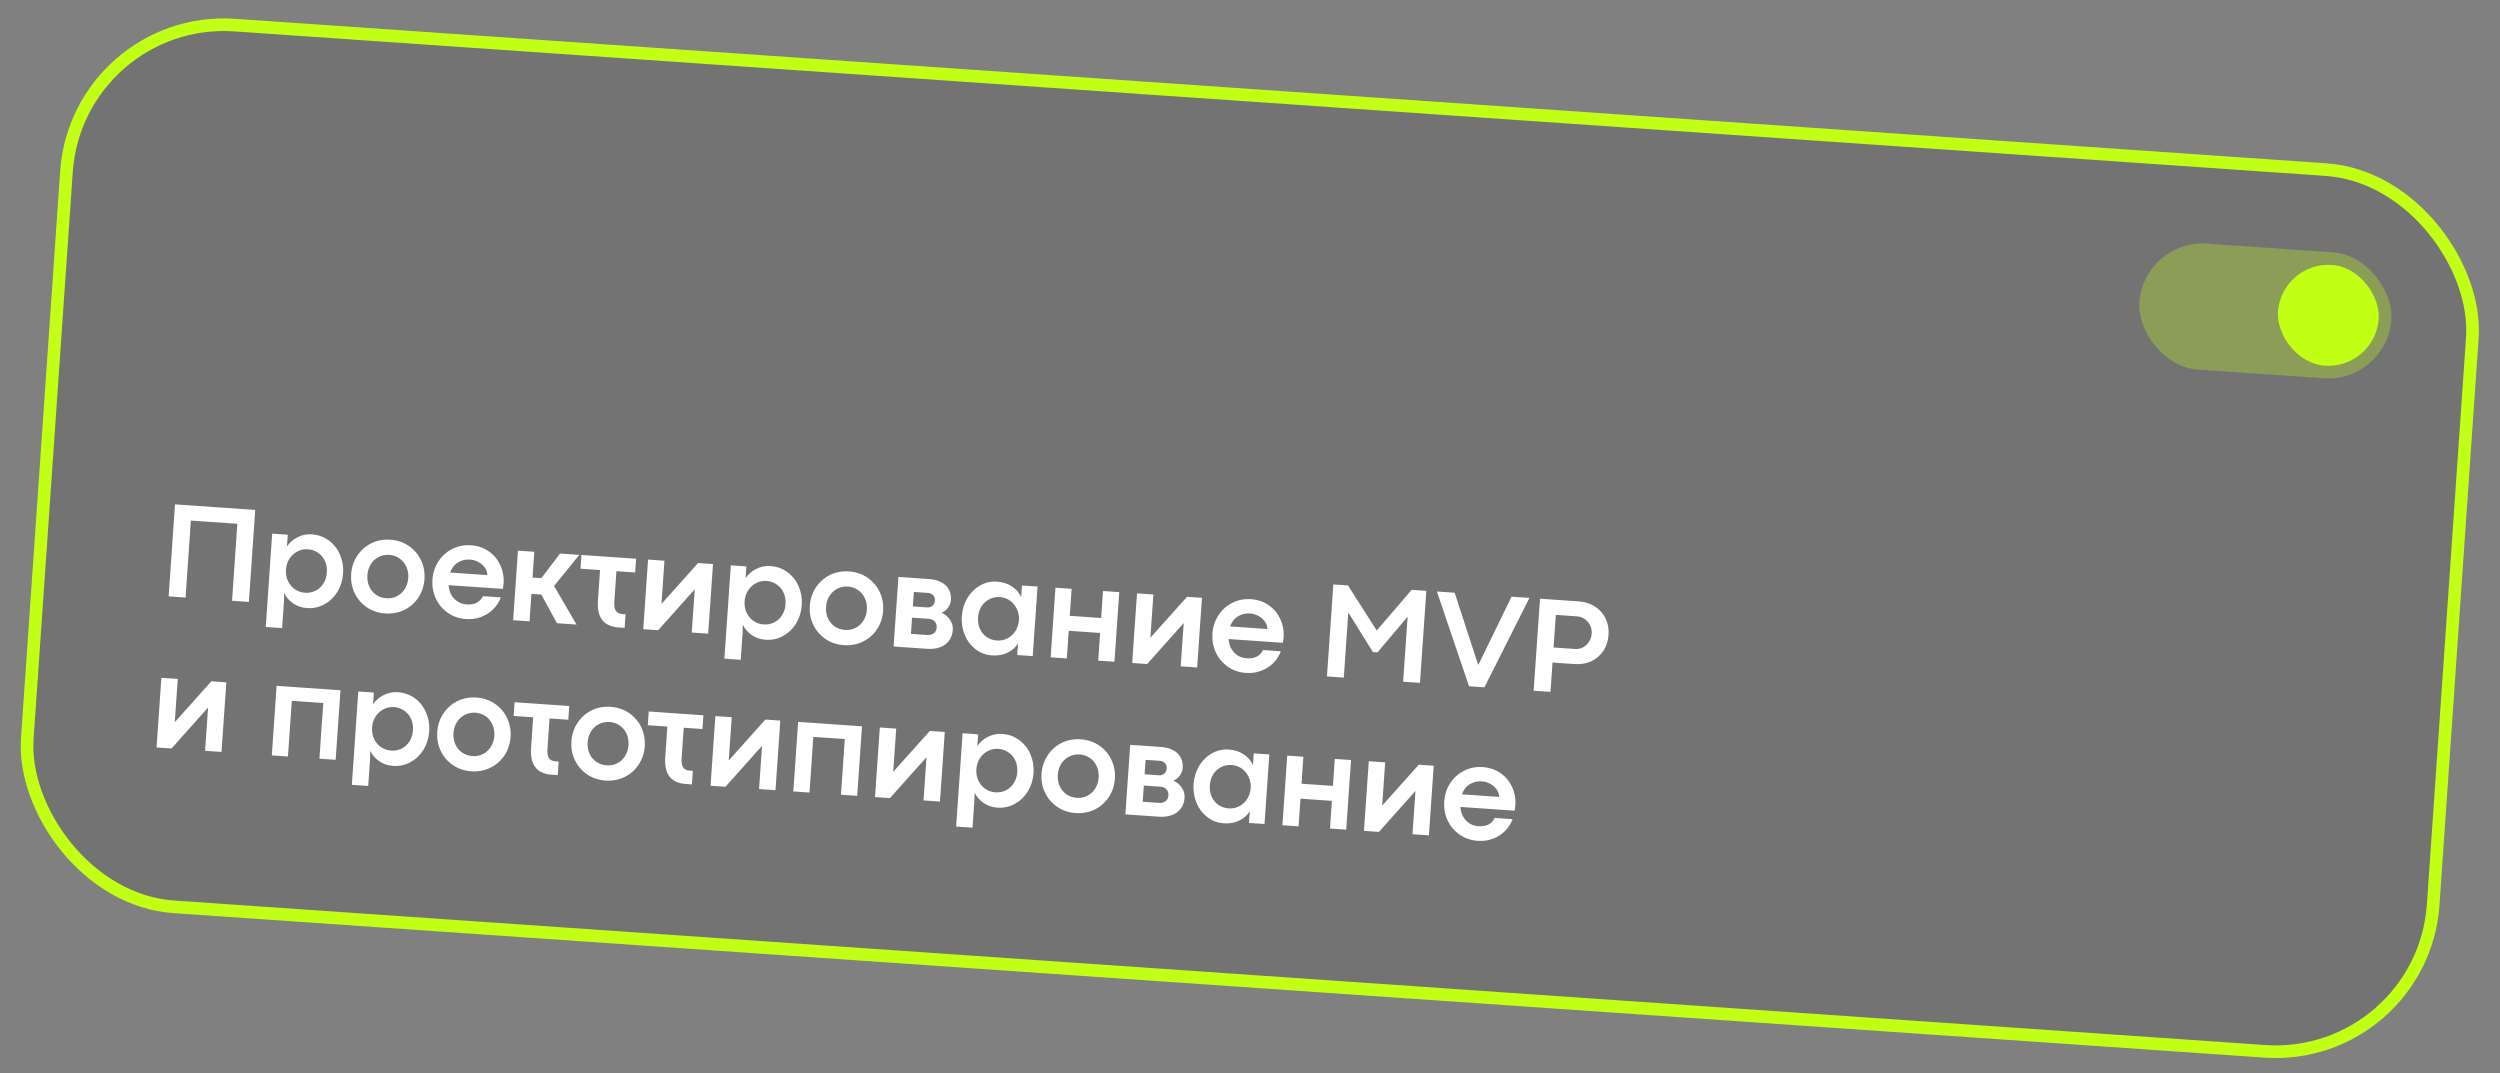<?xml version="1.0" encoding="UTF-8"?> <svg xmlns="http://www.w3.org/2000/svg" width="198" height="85" viewBox="0 0 198 85" fill="none"><rect x="0" y="0" width="198" height="85" fill="#808080" stroke="none"/> <rect x="6.125" y="1.126" width="191" height="70" rx="12.5" transform="rotate(3.953 6.125 1.126)" fill="black" fill-opacity="0.1"></rect> <rect x="6.125" y="1.126" width="191" height="70" rx="12.5" transform="rotate(3.953 6.125 1.126)" stroke="#C1FF15"></rect> <path d="M13.86 39.947L20.215 40.386L19.711 47.673L18.377 47.581L18.798 41.484L15.117 41.229L14.696 47.327L13.356 47.234L13.86 39.947ZM22.79 42.352L22.726 43.279C22.949 42.957 23.233 42.711 23.579 42.541C23.928 42.367 24.299 42.294 24.692 42.322C25.203 42.357 25.653 42.519 26.042 42.808C26.435 43.097 26.73 43.473 26.928 43.935C27.13 44.394 27.212 44.89 27.175 45.422C27.138 45.958 26.988 46.441 26.725 46.871C26.462 47.298 26.118 47.628 25.693 47.861C25.271 48.094 24.809 48.193 24.305 48.158C23.909 48.13 23.551 48.011 23.232 47.798C22.913 47.583 22.672 47.307 22.508 46.973L22.491 47.612L22.343 49.745L21.047 49.656L21.557 42.266L22.79 42.352ZM24.152 46.947C24.445 46.967 24.719 46.916 24.975 46.794C25.232 46.668 25.442 46.48 25.607 46.229C25.771 45.978 25.865 45.68 25.889 45.333C25.913 44.997 25.86 44.694 25.731 44.423C25.607 44.152 25.424 43.937 25.184 43.777C24.948 43.613 24.681 43.521 24.385 43.501C24.092 43.481 23.815 43.539 23.554 43.675C23.297 43.808 23.087 44.002 22.922 44.256C22.761 44.51 22.669 44.795 22.648 45.109C22.625 45.438 22.677 45.739 22.806 46.014C22.934 46.285 23.116 46.504 23.353 46.671C23.593 46.834 23.859 46.926 24.152 46.947ZM30.502 48.586C29.956 48.548 29.47 48.384 29.045 48.092C28.623 47.801 28.303 47.425 28.084 46.965C27.864 46.502 27.773 46.002 27.81 45.466C27.847 44.934 28.006 44.453 28.287 44.024C28.568 43.594 28.937 43.264 29.394 43.034C29.855 42.804 30.361 42.708 30.911 42.746C31.465 42.784 31.954 42.949 32.379 43.24C32.804 43.532 33.126 43.909 33.345 44.373C33.564 44.837 33.656 45.335 33.619 45.867C33.582 46.403 33.423 46.886 33.142 47.315C32.861 47.744 32.488 48.074 32.024 48.304C31.563 48.53 31.056 48.624 30.502 48.586ZM30.596 47.381C30.903 47.402 31.183 47.348 31.436 47.218C31.693 47.089 31.9 46.899 32.057 46.648C32.218 46.397 32.31 46.107 32.333 45.778C32.355 45.453 32.304 45.155 32.179 44.885C32.058 44.611 31.879 44.392 31.643 44.229C31.407 44.062 31.137 43.968 30.833 43.947C30.53 43.925 30.25 43.981 29.993 44.114C29.736 44.244 29.527 44.436 29.366 44.69C29.209 44.941 29.119 45.23 29.096 45.555C29.074 45.883 29.123 46.183 29.244 46.453C29.369 46.724 29.548 46.941 29.781 47.104C30.017 47.268 30.289 47.36 30.596 47.381ZM39.887 46.203C39.878 46.325 39.859 46.471 39.83 46.641L35.527 46.344C35.55 46.639 35.625 46.9 35.753 47.124C35.885 47.348 36.054 47.525 36.26 47.654C36.47 47.78 36.702 47.852 36.956 47.869C37.277 47.891 37.544 47.847 37.757 47.736C37.973 47.622 38.137 47.448 38.25 47.215L39.665 47.313C39.545 47.646 39.353 47.949 39.09 48.221C38.828 48.494 38.506 48.705 38.126 48.854C37.75 49.001 37.342 49.059 36.903 49.028C36.363 48.991 35.885 48.827 35.467 48.536C35.049 48.245 34.732 47.868 34.517 47.404C34.301 46.941 34.212 46.443 34.248 45.911C34.285 45.379 34.442 44.898 34.72 44.468C34.997 44.039 35.363 43.709 35.816 43.478C36.27 43.247 36.767 43.151 37.306 43.188C37.846 43.225 38.317 43.387 38.721 43.673C39.125 43.959 39.428 44.327 39.63 44.775C39.836 45.22 39.922 45.696 39.887 46.203ZM38.602 45.549C38.598 45.344 38.535 45.152 38.411 44.971C38.287 44.786 38.12 44.637 37.909 44.522C37.701 44.403 37.473 44.335 37.223 44.318C36.876 44.294 36.559 44.369 36.27 44.543C35.986 44.714 35.779 44.981 35.65 45.345L38.602 45.549ZM41.022 43.611L42.318 43.701L42.177 45.742L42.874 45.791L44.355 43.842L45.882 43.947L43.881 46.409L45.662 49.467L44.113 49.36L42.87 47.088L42.088 47.034L41.938 49.209L40.641 49.12L41.022 43.611ZM48.821 45.238L48.654 47.654C48.632 47.972 48.669 48.212 48.766 48.373C48.866 48.531 49.05 48.619 49.318 48.637L49.543 48.653L49.469 49.73L48.997 49.697C48.408 49.656 47.975 49.46 47.698 49.107C47.424 48.75 47.311 48.24 47.356 47.576L47.524 45.148L45.976 45.041L46.051 43.953L50.38 44.253L50.305 45.34L48.821 45.238ZM51.326 44.318L52.623 44.408L52.387 47.826L52.392 47.827L55.286 44.592L56.47 44.673L56.089 50.187L54.787 50.097L55.023 46.679L55.018 46.678L52.129 49.914L50.945 49.832L51.326 44.318ZM59.114 44.862L59.05 45.789C59.273 45.467 59.558 45.221 59.903 45.051C60.253 44.877 60.624 44.804 61.017 44.831C61.528 44.867 61.978 45.029 62.367 45.318C62.76 45.607 63.055 45.983 63.253 46.445C63.454 46.904 63.537 47.4 63.5 47.932C63.463 48.468 63.313 48.951 63.05 49.381C62.787 49.808 62.443 50.138 62.018 50.371C61.596 50.604 61.133 50.703 60.63 50.668C60.233 50.641 59.875 50.521 59.556 50.308C59.237 50.093 58.996 49.817 58.833 49.483L58.815 50.123L58.668 52.255L57.371 52.166L57.882 44.776L59.114 44.862ZM60.477 49.457C60.769 49.477 61.044 49.426 61.3 49.304C61.556 49.178 61.767 48.989 61.931 48.739C62.096 48.488 62.19 48.19 62.214 47.843C62.237 47.507 62.184 47.204 62.056 46.933C61.931 46.662 61.749 46.447 61.508 46.287C61.272 46.123 61.006 46.031 60.709 46.011C60.416 45.991 60.139 46.049 59.879 46.185C59.622 46.318 59.411 46.512 59.246 46.766C59.085 47.02 58.994 47.305 58.972 47.619C58.95 47.948 59.002 48.249 59.13 48.524C59.259 48.795 59.441 49.014 59.677 49.181C59.917 49.344 60.184 49.436 60.477 49.457ZM66.827 51.096C66.28 51.058 65.794 50.894 65.37 50.602C64.948 50.311 64.628 49.935 64.408 49.475C64.189 49.011 64.098 48.512 64.135 47.976C64.172 47.444 64.331 46.963 64.612 46.534C64.892 46.104 65.262 45.775 65.719 45.544C66.18 45.314 66.686 45.218 67.236 45.256C67.789 45.294 68.279 45.459 68.704 45.75C69.129 46.042 69.451 46.419 69.67 46.883C69.889 47.347 69.98 47.845 69.943 48.377C69.906 48.913 69.747 49.396 69.466 49.825C69.186 50.254 68.813 50.584 68.348 50.814C67.888 51.04 67.38 51.134 66.827 51.096ZM66.921 49.891C67.228 49.912 67.508 49.858 67.761 49.728C68.018 49.599 68.225 49.409 68.382 49.158C68.543 48.907 68.635 48.617 68.657 48.288C68.68 47.963 68.629 47.665 68.504 47.395C68.383 47.121 68.204 46.902 67.968 46.739C67.732 46.572 67.462 46.477 67.158 46.456C66.854 46.435 66.574 46.492 66.317 46.624C66.061 46.754 65.852 46.946 65.691 47.2C65.533 47.452 65.444 47.74 65.421 48.065C65.398 48.393 65.448 48.693 65.569 48.963C65.694 49.234 65.873 49.451 66.105 49.614C66.342 49.778 66.614 49.87 66.921 49.891ZM73.582 45.861C73.961 45.887 74.283 45.971 74.55 46.111C74.817 46.252 75.015 46.441 75.146 46.68C75.28 46.919 75.336 47.199 75.314 47.521C75.298 47.746 75.218 47.954 75.072 48.145C74.926 48.336 74.759 48.462 74.572 48.525C74.843 48.644 75.064 48.828 75.233 49.077C75.407 49.322 75.483 49.589 75.463 49.879C75.438 50.25 75.327 50.553 75.131 50.787C74.939 51.021 74.696 51.186 74.403 51.28C74.109 51.375 73.796 51.411 73.464 51.388L70.774 51.202L71.155 45.694L73.582 45.861ZM73.405 48.105C73.588 48.117 73.736 48.076 73.85 47.98C73.968 47.88 74.034 47.739 74.046 47.557C74.058 47.386 74.008 47.246 73.897 47.138C73.79 47.03 73.64 46.969 73.447 46.956L72.375 46.882L72.296 48.028L73.405 48.105ZM73.421 50.292C73.643 50.307 73.822 50.262 73.958 50.157C74.095 50.051 74.17 49.9 74.183 49.704C74.197 49.504 74.145 49.342 74.028 49.219C73.915 49.093 73.748 49.022 73.526 49.007L72.235 48.918L72.146 50.204L73.421 50.292ZM78.567 51.907C78.081 51.874 77.649 51.713 77.27 51.425C76.892 51.136 76.606 50.761 76.412 50.299C76.217 49.837 76.139 49.34 76.175 48.808C76.212 48.279 76.358 47.799 76.614 47.368C76.874 46.938 77.209 46.605 77.62 46.372C78.034 46.135 78.483 46.033 78.965 46.066C79.415 46.097 79.807 46.223 80.14 46.444C80.477 46.661 80.722 46.947 80.877 47.302L80.942 46.37L82.174 46.455L81.793 51.963L80.561 51.878L80.625 50.951C80.423 51.282 80.14 51.531 79.777 51.7C79.417 51.869 79.013 51.938 78.567 51.907ZM78.961 50.728C79.257 50.749 79.534 50.693 79.791 50.56C80.051 50.423 80.262 50.23 80.423 49.979C80.584 49.724 80.676 49.438 80.698 49.12C80.719 48.806 80.666 48.513 80.538 48.242C80.413 47.968 80.233 47.746 79.997 47.575C79.761 47.404 79.495 47.309 79.198 47.288C78.902 47.268 78.625 47.322 78.369 47.452C78.112 47.578 77.902 47.766 77.737 48.017C77.577 48.267 77.485 48.561 77.461 48.897C77.437 49.243 77.49 49.552 77.618 49.823C77.747 50.094 77.929 50.307 78.166 50.464C78.403 50.62 78.668 50.708 78.961 50.728ZM83.592 46.548L84.873 46.636L84.725 48.774L87.211 48.946L87.359 46.808L88.645 46.897L88.264 52.41L86.978 52.322L87.129 50.13L84.643 49.958L84.492 52.15L83.211 52.061L83.592 46.548ZM90.051 46.994L91.348 47.084L91.112 50.502L91.117 50.502L94.011 47.267L95.195 47.349L94.814 52.863L93.512 52.773L93.749 49.355L93.743 49.354L90.855 52.59L89.67 52.508L90.051 46.994ZM101.664 50.472C101.655 50.594 101.636 50.739 101.607 50.91L97.304 50.612C97.327 50.908 97.402 51.168 97.53 51.392C97.662 51.617 97.831 51.794 98.037 51.923C98.247 52.049 98.479 52.12 98.733 52.138C99.055 52.16 99.321 52.116 99.534 52.005C99.75 51.89 99.914 51.717 100.027 51.484L101.442 51.582C101.322 51.915 101.13 52.217 100.868 52.49C100.605 52.763 100.283 52.974 99.903 53.123C99.527 53.27 99.119 53.327 98.68 53.297C98.14 53.26 97.662 53.096 97.244 52.805C96.826 52.514 96.51 52.137 96.294 51.673C96.078 51.21 95.989 50.712 96.026 50.179C96.062 49.647 96.219 49.166 96.497 48.737C96.774 48.307 97.14 47.977 97.594 47.747C98.047 47.516 98.544 47.419 99.083 47.456C99.623 47.494 100.094 47.656 100.498 47.942C100.902 48.228 101.205 48.596 101.407 49.044C101.613 49.489 101.699 49.965 101.664 50.472ZM100.379 49.818C100.375 49.613 100.312 49.42 100.188 49.239C100.064 49.055 99.897 48.905 99.686 48.79C99.478 48.672 99.25 48.604 99 48.587C98.653 48.563 98.336 48.638 98.047 48.812C97.763 48.982 97.556 49.25 97.427 49.614L100.379 49.818ZM105.598 46.286L106.761 46.367L109.039 49.937L111.803 46.715L112.966 46.795L112.462 54.083L111.128 53.99L111.484 48.841L109.097 51.669L108.738 51.645L106.785 48.506L106.429 53.666L105.095 53.573L105.598 46.286ZM113.8 46.847L115.209 46.945L117.07 52.651L117.093 52.642L119.715 47.256L121.13 47.354L117.566 54.435L116.35 54.351L113.8 46.847ZM125.038 47.629C125.524 47.663 125.951 47.798 126.319 48.035C126.69 48.273 126.97 48.587 127.158 48.977C127.35 49.363 127.43 49.79 127.398 50.258C127.364 50.751 127.226 51.181 126.986 51.549C126.745 51.913 126.427 52.187 126.03 52.371C125.637 52.552 125.199 52.626 124.717 52.593L122.959 52.471L122.799 54.797L121.465 54.705L121.968 47.417L125.038 47.629ZM124.735 51.399C124.963 51.414 125.176 51.372 125.374 51.271C125.571 51.166 125.73 51.017 125.851 50.824C125.976 50.632 126.047 50.413 126.064 50.166C126.079 49.945 126.038 49.734 125.941 49.533C125.843 49.333 125.702 49.167 125.517 49.035C125.336 48.904 125.131 48.831 124.903 48.815L123.22 48.699L123.042 51.282L124.735 51.399ZM12.781 53.683L14.078 53.773L13.842 57.191L13.847 57.192L16.741 53.957L17.925 54.039L17.544 59.552L16.242 59.462L16.478 56.044L16.473 56.044L13.584 59.279L12.4 59.197L12.781 53.683ZM21.906 54.319L26.965 54.669L26.584 60.177L25.298 60.088L25.603 55.678L23.111 55.506L22.806 59.916L21.526 59.828L21.906 54.319ZM29.609 54.851L29.545 55.778C29.768 55.456 30.052 55.211 30.398 55.041C30.747 54.867 31.119 54.794 31.512 54.821C32.022 54.857 32.472 55.019 32.862 55.308C33.254 55.597 33.55 55.973 33.747 56.435C33.949 56.894 34.031 57.389 33.995 57.922C33.958 58.458 33.807 58.941 33.544 59.371C33.282 59.798 32.938 60.128 32.512 60.361C32.091 60.593 31.628 60.693 31.124 60.658C30.728 60.63 30.37 60.51 30.051 60.298C29.732 60.082 29.491 59.807 29.327 59.473L29.31 60.112L29.163 62.245L27.866 62.155L28.377 54.766L29.609 54.851ZM30.971 59.447C31.264 59.467 31.539 59.416 31.795 59.293C32.051 59.168 32.261 58.979 32.426 58.729C32.59 58.478 32.685 58.179 32.709 57.833C32.732 57.497 32.679 57.194 32.551 56.923C32.426 56.652 32.243 56.437 32.003 56.277C31.767 56.113 31.5 56.021 31.204 56.001C30.911 55.98 30.634 56.038 30.373 56.175C30.117 56.308 29.906 56.502 29.741 56.756C29.58 57.01 29.488 57.295 29.467 57.609C29.444 57.938 29.497 58.239 29.625 58.514C29.753 58.785 29.936 59.003 30.172 59.17C30.412 59.334 30.678 59.426 30.971 59.447ZM37.321 61.086C36.775 61.048 36.289 60.883 35.864 60.592C35.443 60.301 35.122 59.925 34.903 59.465C34.684 59.001 34.593 58.502 34.63 57.966C34.666 57.433 34.825 56.953 35.106 56.523C35.387 56.094 35.756 55.764 36.214 55.534C36.675 55.304 37.18 55.208 37.73 55.246C38.284 55.284 38.773 55.449 39.198 55.74C39.623 56.032 39.945 56.409 40.164 56.873C40.384 57.337 40.475 57.835 40.438 58.367C40.401 58.903 40.242 59.385 39.961 59.815C39.68 60.244 39.307 60.574 38.843 60.803C38.382 61.03 37.875 61.124 37.321 61.086ZM37.415 59.881C37.723 59.902 38.003 59.848 38.256 59.718C38.512 59.589 38.719 59.399 38.877 59.148C39.038 58.897 39.129 58.607 39.152 58.278C39.175 57.953 39.123 57.655 38.998 57.385C38.877 57.111 38.699 56.892 38.462 56.728C38.226 56.561 37.956 56.467 37.653 56.446C37.349 56.425 37.069 56.481 36.812 56.614C36.555 56.744 36.346 56.936 36.185 57.19C36.028 57.441 35.938 57.73 35.916 58.054C35.893 58.383 35.942 58.683 36.063 58.953C36.188 59.224 36.367 59.441 36.6 59.604C36.836 59.767 37.108 59.86 37.415 59.881ZM43.525 56.901L43.358 59.317C43.336 59.635 43.373 59.874 43.47 60.035C43.57 60.193 43.754 60.281 44.022 60.3L44.247 60.315L44.173 61.392L43.701 61.36C43.112 61.319 42.679 61.122 42.401 60.769C42.128 60.413 42.014 59.903 42.06 59.238L42.228 56.811L40.68 56.704L40.755 55.616L45.084 55.915L45.009 57.003L43.525 56.901ZM47.947 61.82C47.401 61.782 46.915 61.618 46.49 61.326C46.069 61.035 45.748 60.66 45.529 60.199C45.309 59.736 45.218 59.236 45.255 58.7C45.292 58.168 45.451 57.687 45.732 57.258C46.013 56.828 46.382 56.499 46.839 56.268C47.3 56.038 47.806 55.942 48.356 55.98C48.91 56.018 49.399 56.183 49.824 56.474C50.249 56.766 50.571 57.143 50.79 57.607C51.009 58.071 51.101 58.569 51.064 59.101C51.027 59.637 50.868 60.12 50.587 60.549C50.306 60.978 49.933 61.308 49.469 61.538C49.008 61.764 48.501 61.858 47.947 61.82ZM48.041 60.615C48.348 60.636 48.629 60.582 48.882 60.453C49.138 60.323 49.345 60.133 49.502 59.882C49.663 59.631 49.755 59.341 49.778 59.012C49.8 58.687 49.749 58.389 49.624 58.119C49.503 57.845 49.325 57.626 49.088 57.463C48.852 57.296 48.582 57.202 48.279 57.181C47.975 57.16 47.695 57.216 47.438 57.349C47.181 57.478 46.972 57.67 46.811 57.924C46.654 58.176 46.564 58.464 46.541 58.789C46.519 59.117 46.568 59.417 46.689 59.687C46.814 59.958 46.993 60.175 47.226 60.338C47.462 60.502 47.734 60.594 48.041 60.615ZM54.151 57.635L53.984 60.051C53.962 60.369 53.999 60.609 54.096 60.77C54.196 60.928 54.38 61.016 54.648 61.034L54.873 61.05L54.799 62.127L54.327 62.094C53.738 62.053 53.304 61.856 53.027 61.504C52.754 61.147 52.64 60.637 52.686 59.972L52.854 57.545L51.305 57.438L51.38 56.35L55.71 56.65L55.635 57.737L54.151 57.635ZM56.656 56.715L57.953 56.804L57.716 60.223L57.722 60.224L60.616 56.989L61.8 57.07L61.419 62.584L60.117 62.494L60.353 59.075L60.348 59.075L57.459 62.31L56.275 62.229L56.656 56.715ZM63.212 57.173L68.27 57.523L67.889 63.031L66.603 62.942L66.908 58.532L64.416 58.36L64.112 62.77L62.831 62.682L63.212 57.173ZM69.682 57.615L70.979 57.705L70.743 61.123L70.748 61.124L73.642 57.889L74.826 57.971L74.445 63.484L73.143 63.394L73.379 59.976L73.374 59.975L70.485 63.211L69.301 63.129L69.682 57.615ZM77.47 58.159L77.406 59.086C77.629 58.764 77.914 58.518 78.259 58.348C78.609 58.174 78.98 58.101 79.373 58.129C79.884 58.164 80.334 58.326 80.723 58.615C81.116 58.904 81.411 59.28 81.609 59.742C81.81 60.201 81.893 60.697 81.856 61.229C81.819 61.765 81.669 62.248 81.406 62.678C81.143 63.105 80.799 63.435 80.374 63.668C79.952 63.901 79.489 64 78.986 63.965C78.589 63.937 78.231 63.818 77.912 63.605C77.593 63.389 77.352 63.114 77.189 62.78L77.171 63.419L77.024 65.552L75.727 65.463L76.238 58.073L77.47 58.159ZM78.832 62.754C79.125 62.774 79.4 62.723 79.656 62.601C79.912 62.475 80.123 62.286 80.287 62.036C80.452 61.785 80.546 61.487 80.57 61.14C80.593 60.804 80.54 60.501 80.412 60.23C80.287 59.959 80.105 59.744 79.865 59.584C79.628 59.42 79.362 59.328 79.065 59.308C78.772 59.288 78.496 59.346 78.235 59.482C77.978 59.615 77.767 59.809 77.603 60.063C77.441 60.317 77.35 60.602 77.328 60.916C77.305 61.245 77.358 61.546 77.486 61.821C77.615 62.092 77.797 62.311 78.033 62.478C78.273 62.641 78.54 62.733 78.832 62.754ZM85.183 64.393C84.636 64.355 84.15 64.191 83.725 63.899C83.304 63.608 82.984 63.233 82.764 62.772C82.545 62.309 82.454 61.809 82.491 61.273C82.528 60.741 82.687 60.26 82.968 59.831C83.249 59.401 83.618 59.072 84.075 58.841C84.536 58.611 85.041 58.515 85.592 58.553C86.145 58.591 86.635 58.756 87.06 59.047C87.484 59.339 87.807 59.716 88.026 60.18C88.245 60.644 88.336 61.142 88.299 61.674C88.262 62.21 88.103 62.693 87.823 63.122C87.542 63.551 87.169 63.881 86.704 64.111C86.244 64.337 85.736 64.431 85.183 64.393ZM85.277 63.188C85.584 63.209 85.864 63.155 86.117 63.026C86.374 62.896 86.581 62.706 86.738 62.455C86.899 62.204 86.991 61.914 87.013 61.585C87.036 61.26 86.985 60.962 86.86 60.692C86.739 60.418 86.56 60.199 86.324 60.036C86.088 59.868 85.818 59.775 85.514 59.754C85.21 59.733 84.93 59.788 84.673 59.922C84.417 60.051 84.208 60.243 84.047 60.497C83.889 60.748 83.799 61.037 83.777 61.362C83.754 61.69 83.804 61.99 83.925 62.26C84.05 62.531 84.229 62.748 84.461 62.911C84.698 63.075 84.969 63.167 85.277 63.188ZM91.938 59.158C92.317 59.184 92.639 59.268 92.906 59.408C93.173 59.549 93.371 59.738 93.502 59.977C93.636 60.216 93.692 60.496 93.67 60.818C93.654 61.043 93.574 61.251 93.428 61.442C93.282 61.633 93.115 61.759 92.928 61.822C93.199 61.941 93.42 62.125 93.589 62.373C93.763 62.619 93.839 62.886 93.819 63.175C93.794 63.547 93.683 63.85 93.487 64.084C93.295 64.318 93.052 64.483 92.759 64.577C92.465 64.672 92.152 64.708 91.82 64.685L89.13 64.499L89.511 58.991L91.938 59.158ZM91.761 61.402C91.944 61.414 92.092 61.373 92.206 61.276C92.324 61.177 92.39 61.036 92.402 60.854C92.414 60.682 92.365 60.543 92.254 60.434C92.146 60.327 91.996 60.266 91.803 60.253L90.731 60.179L90.652 61.325L91.761 61.402ZM91.777 63.589C91.999 63.604 92.178 63.559 92.314 63.454C92.451 63.348 92.526 63.197 92.539 63.001C92.553 62.801 92.501 62.639 92.384 62.516C92.271 62.39 92.103 62.319 91.882 62.304L90.591 62.215L90.502 63.501L91.777 63.589ZM96.923 65.204C96.437 65.171 96.005 65.01 95.626 64.722C95.248 64.433 94.962 64.058 94.767 63.596C94.573 63.134 94.495 62.637 94.531 62.105C94.568 61.576 94.714 61.096 94.97 60.665C95.23 60.235 95.565 59.902 95.976 59.669C96.391 59.432 96.839 59.33 97.321 59.363C97.771 59.395 98.163 59.52 98.496 59.741C98.832 59.958 99.078 60.244 99.233 60.599L99.298 59.667L100.53 59.752L100.149 65.26L98.917 65.175L98.981 64.248C98.779 64.579 98.496 64.828 98.132 64.997C97.773 65.166 97.37 65.235 96.923 65.204ZM97.317 64.025C97.613 64.046 97.89 63.99 98.147 63.857C98.407 63.72 98.618 63.527 98.779 63.276C98.94 63.021 99.032 62.735 99.054 62.417C99.076 62.103 99.022 61.81 98.894 61.539C98.769 61.265 98.589 61.043 98.353 60.872C98.117 60.702 97.851 60.606 97.554 60.586C97.258 60.565 96.981 60.619 96.725 60.749C96.468 60.875 96.258 61.063 96.094 61.314C95.933 61.565 95.841 61.858 95.817 62.194C95.793 62.54 95.846 62.849 95.974 63.12C96.103 63.391 96.285 63.604 96.522 63.761C96.759 63.917 97.024 64.005 97.317 64.025ZM101.948 59.845L103.228 59.933L103.081 62.071L105.567 62.243L105.715 60.105L107.001 60.194L106.62 65.707L105.334 65.619L105.485 63.427L102.999 63.255L102.847 65.447L101.567 65.358L101.948 59.845ZM108.407 60.291L109.704 60.38L109.468 63.799L109.473 63.8L112.367 60.565L113.551 60.646L113.17 66.16L111.868 66.07L112.105 62.651L112.099 62.651L109.211 65.886L108.026 65.805L108.407 60.291ZM120.02 63.769C120.011 63.891 119.992 64.036 119.963 64.207L115.66 63.909C115.683 64.205 115.758 64.465 115.886 64.689C116.018 64.914 116.187 65.091 116.393 65.22C116.603 65.346 116.835 65.417 117.089 65.435C117.41 65.457 117.677 65.413 117.89 65.302C118.106 65.187 118.27 65.014 118.383 64.781L119.798 64.879C119.678 65.212 119.486 65.514 119.224 65.787C118.961 66.059 118.639 66.271 118.259 66.42C117.883 66.567 117.475 66.624 117.036 66.594C116.496 66.557 116.018 66.393 115.6 66.102C115.182 65.811 114.865 65.434 114.65 64.97C114.434 64.507 114.345 64.009 114.382 63.476C114.418 62.944 114.575 62.463 114.853 62.034C115.13 61.604 115.496 61.274 115.949 61.044C116.403 60.813 116.9 60.716 117.439 60.754C117.979 60.791 118.45 60.953 118.854 61.239C119.258 61.525 119.561 61.892 119.763 62.341C119.969 62.786 120.055 63.262 120.02 63.769ZM118.735 63.115C118.731 62.91 118.668 62.717 118.544 62.536C118.42 62.352 118.253 62.202 118.042 62.087C117.835 61.969 117.606 61.901 117.356 61.884C117.009 61.86 116.692 61.935 116.404 62.109C116.119 62.279 115.912 62.547 115.783 62.911L118.735 63.115Z" fill="white"></path> <rect x="169.786" y="18.95" width="20" height="10" rx="5" transform="rotate(3.953 169.786 18.95)" fill="#C1FF16" fill-opacity="0.3"></rect> <rect x="180.691" y="20.706" width="8" height="8" rx="4" transform="rotate(3.953 180.691 20.706)" fill="#C1FF15"></rect> </svg> 